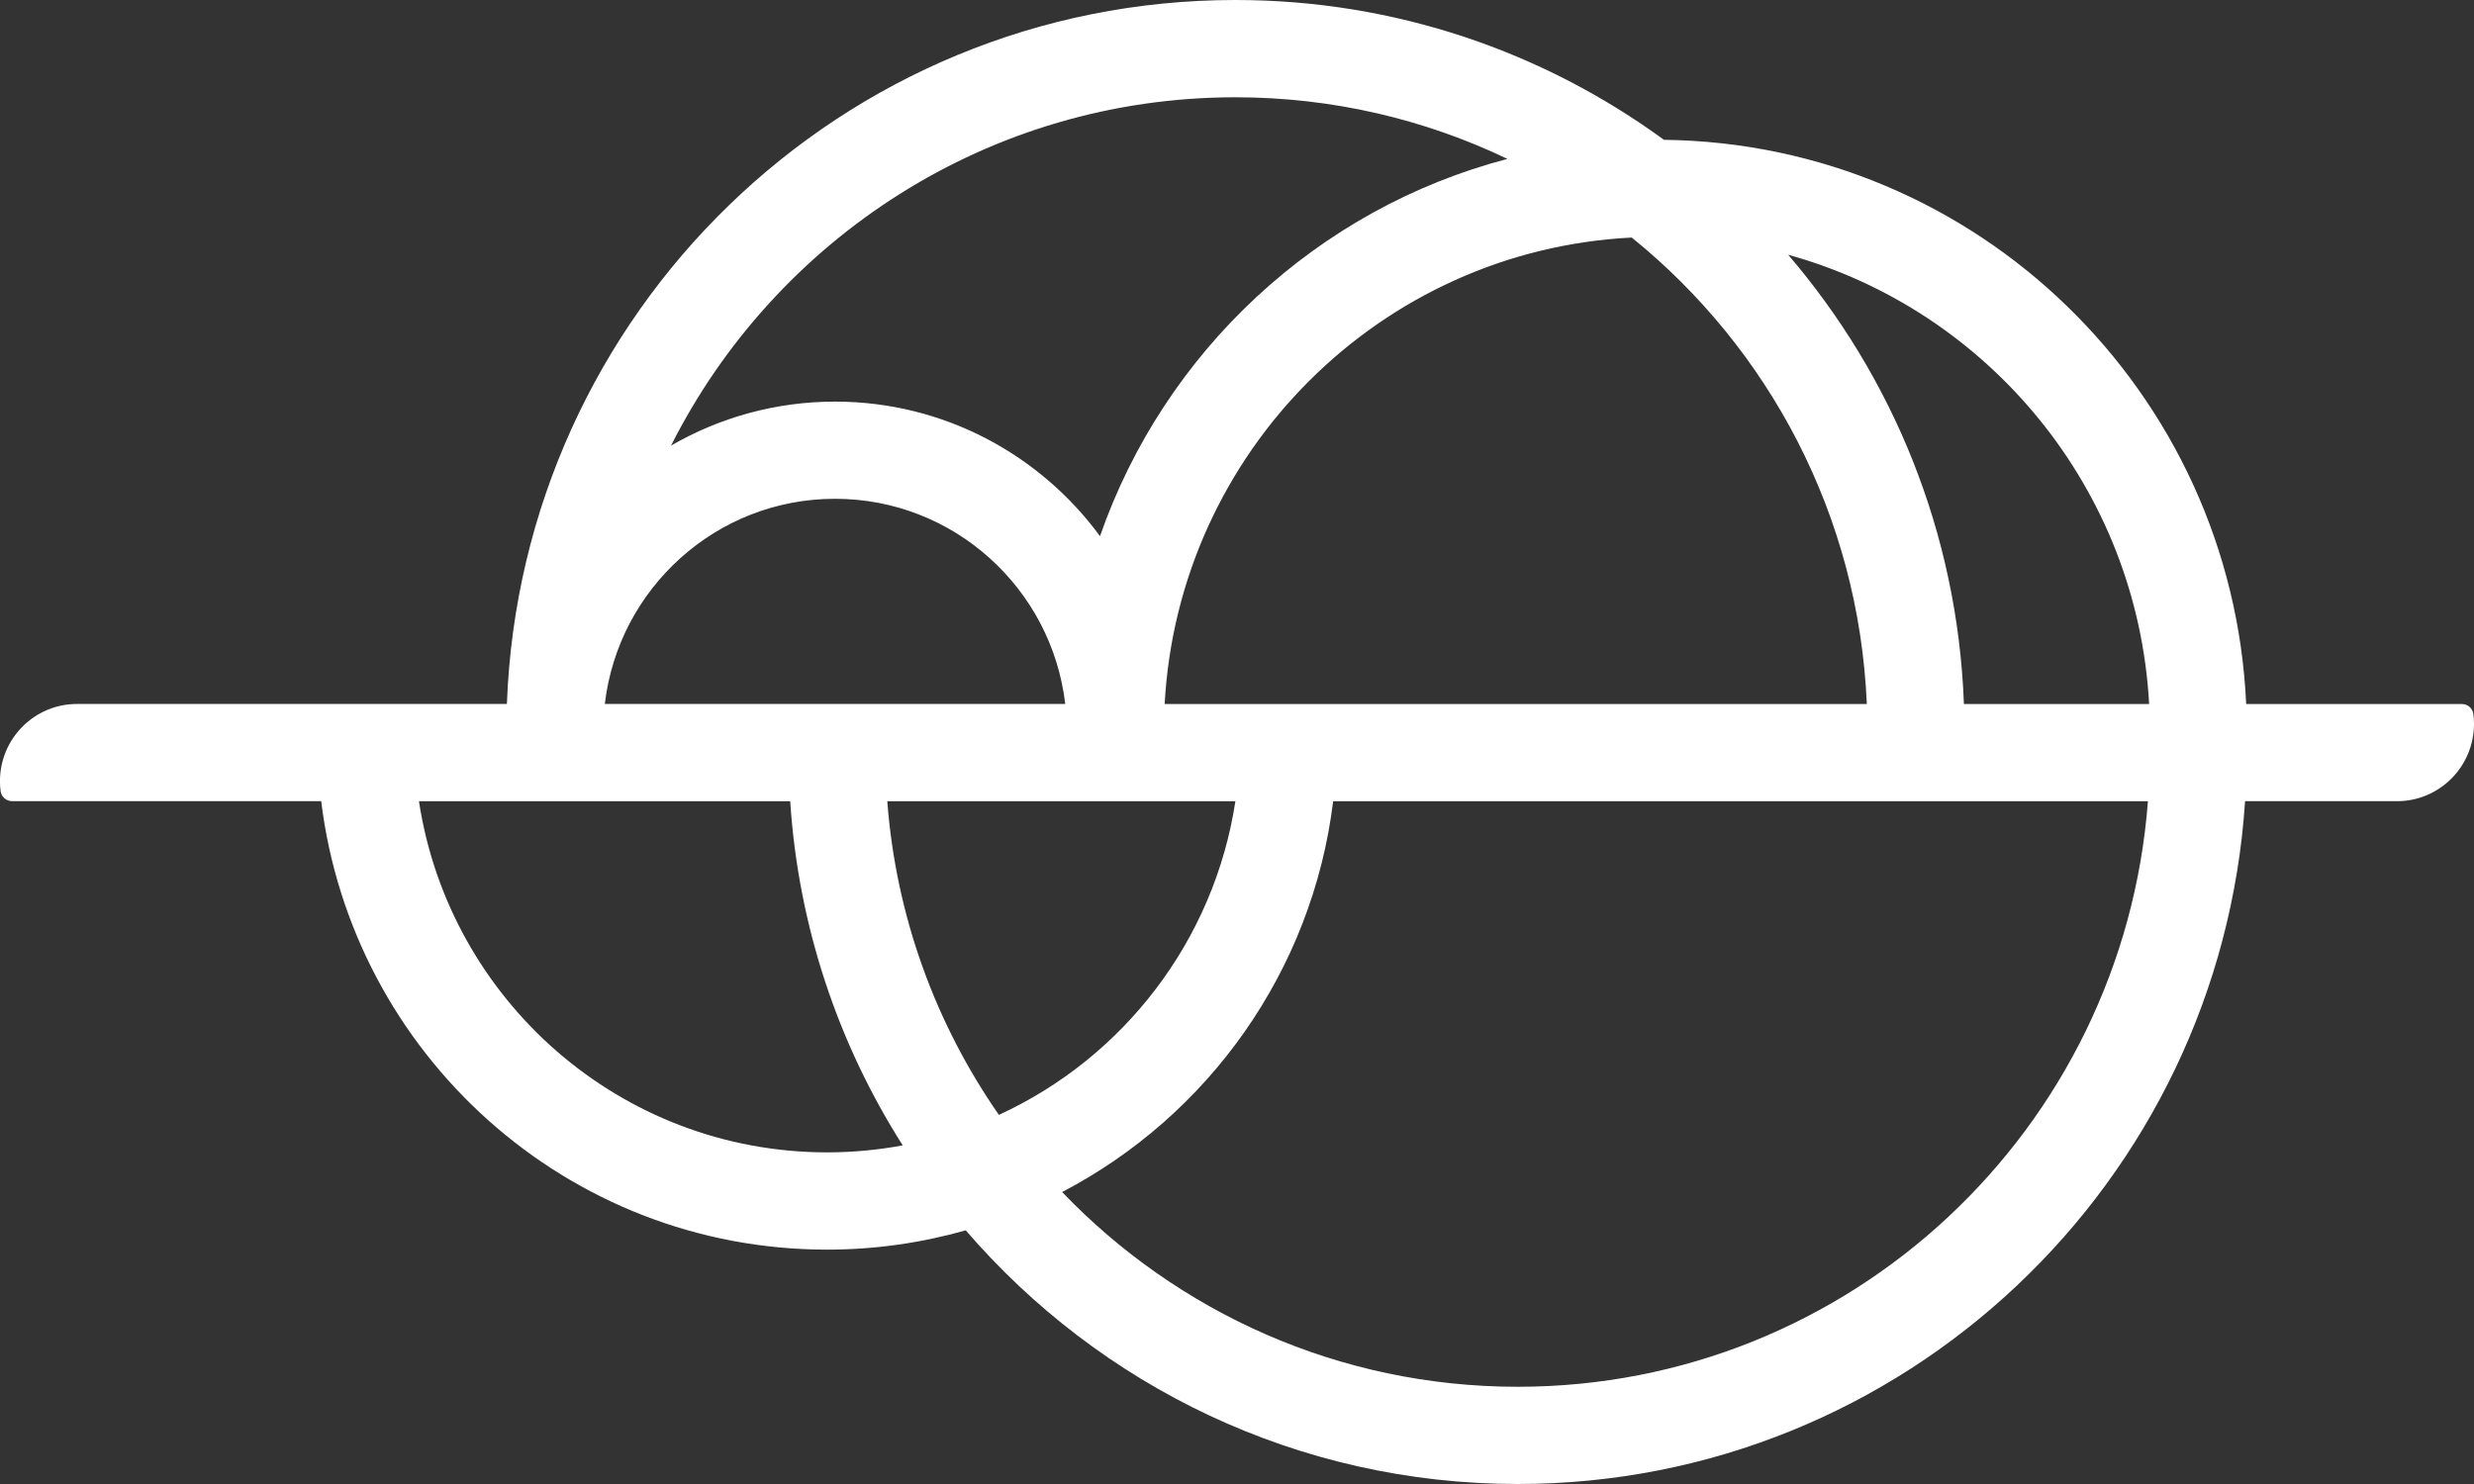 <svg xmlns="http://www.w3.org/2000/svg" xmlns:xlink="http://www.w3.org/1999/xlink" width="100%" height="100%" viewBox="0 0 45 27" fit="" preserveAspectRatio="xMidYMid meet" focusable="false">
  <rect x="0" y="0" width="45" height="27" fill="#333333" stroke="none"/>
  <defs>
    <path id="5cv4raa9ka" d="M9.22 12.808H1.4c-.774 0-1.401.63-1.401 1.406 0 .062.004.123.012.182.015.102.102.18.208.18h5.623c.564 4.599 4.467 8.16 9.203 8.16.875 0 1.72-.124 2.521-.351C20 25.21 23.593 27 27.606 27c7.028 0 12.777-5.487 13.23-12.423h2.762c.775 0 1.402-.63 1.402-1.407 0-.061-.004-.122-.012-.181-.015-.103-.102-.18-.208-.18h-3.924c-.258-5.673-4.89-10.198-10.59-10.265C28.076.945 25.383 0 22.47 0 15.312 0 9.482 5.69 9.22 12.808M22.47 1.77c1.772 0 3.45.403 4.949 1.121-3.462.907-6.241 3.506-7.411 6.864-1.09-1.484-2.842-2.448-4.82-2.448-1.086 0-2.104.293-2.982.8C14.1 4.349 17.985 1.77 22.47 1.77m7.21 2.552c2.495 2.018 4.13 5.058 4.276 8.487H21.184c.25-4.585 3.921-8.256 8.496-8.487m2.845.313c3.64 1.007 6.352 4.256 6.566 8.174h-3.369c-.115-3.118-1.3-5.962-3.197-8.174M15.188 9.075c2.161 0 3.942 1.632 4.188 3.733h-8.375c.246-2.101 2.027-3.733 4.187-3.733m4.131 12.613c2.65-1.383 4.55-4.01 4.93-7.111h14.82c-.45 5.959-5.409 10.654-11.463 10.654-3.256 0-6.194-1.36-8.287-3.543m-3.18-7.111h6.332c-.388 2.545-2.044 4.67-4.302 5.707-1.141-1.642-1.87-3.595-2.03-5.707m-8.519 0h6.753c.15 2.295.882 4.43 2.047 6.262-.446.082-.904.127-1.374.127-3.76 0-6.875-2.771-7.426-6.39"></path>
  </defs>
  <g transform="translate(-10 -23) translate(0 -1) translate(0 1) translate(10 23)">
    <use fill="#FFF" xlink:href="#5cv4raa9ka"></use>
  </g>
</svg>